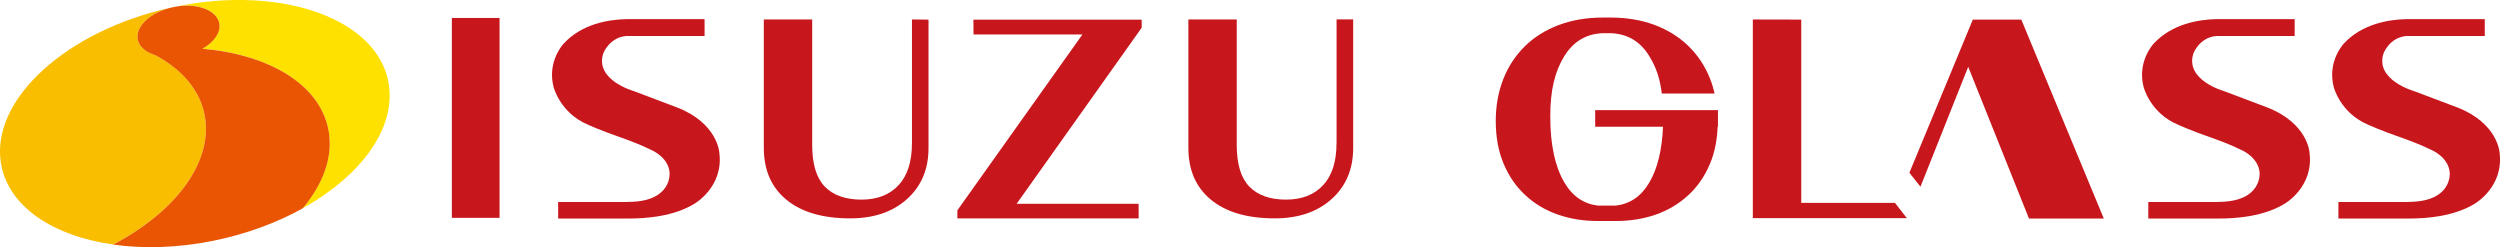 <?xml version="1.0" encoding="UTF-8"?>
<svg id="_レイヤー_2" data-name="レイヤー 2" xmlns="http://www.w3.org/2000/svg" viewBox="0 0 476.03 47.06">
  <defs>
    <style>
      .cls-1 {
        fill: #fabe00;
      }

      .cls-2 {
        fill: #c8161d;
      }

      .cls-3 {
        fill: #ea5504;
      }

      .cls-4 {
        fill: #ffe100;
      }
    </style>
  </defs>
  <g id="_レイヤ_1" data-name="レイヤ－ 1">
    <g>
      <g>
        <path class="cls-1" d="M27.5,9.48c-.72-.57-1.19-1.29-1.3-2.13-.31-2.43,2.48-4.97,6.36-5.9C12.72,5.81-1.71,18.87,.16,30.97c1.27,8.24,9.78,13.94,21.38,15.59,11.64-6.1,18.87-15.39,17.51-24.17-.78-5.02-4.25-9.1-9.46-11.89-.81-.24-1.51-.58-2.07-1.01l-.03-.02Z"/>
        <path class="cls-4" d="M74.05,16.09C72.15,3.77,54.07-2.9,33.66,1.21c-.34,.07-.67,.14-1.01,.21,.24-.06,.48-.11,.72-.15,4.3-.76,8.07,.73,8.4,3.33,.22,1.71-1.1,3.46-3.24,4.68,12.96,1.1,22.71,7.03,24.08,15.9,.75,4.88-1.15,9.92-4.98,14.48,10.99-6.1,17.72-15.08,16.41-23.58Z"/>
        <path class="cls-3" d="M27.52,9.5c.56,.43,1.26,.77,2.07,1.01,5.21,2.79,8.68,6.87,9.46,11.89,1.35,8.78-5.87,18.07-17.51,24.17,5.75,.82,12.25,.64,19.01-.71,6.33-1.28,12.15-3.44,17.09-6.19,3.84-4.57,5.74-9.6,4.98-14.48-1.37-8.87-11.12-14.8-24.08-15.9,2.14-1.22,3.46-2.98,3.24-4.68-.34-2.6-4.1-4.09-8.4-3.33-.25,.04-.49,.09-.72,.15-.03,0-.06,.01-.1,.02-3.88,.94-6.68,3.48-6.36,5.9,.11,.84,.58,1.56,1.3,2.13l.03,.02Z"/>
      </g>
      <g>
        <polygon class="cls-2" points="185.37 6.56 206.11 6.56 182.3 40.04 182.3 41.58 216.82 41.58 216.8 38.8 193.58 38.8 217.39 5.28 217.39 3.74 185.35 3.74 185.37 6.56"/>
        <path class="cls-2" d="M254.49,27.21c0,3.55-.85,6.23-2.56,8.06-1.71,1.83-4.06,2.74-7.06,2.74s-5.38-.82-6.98-2.48c-1.6-1.65-2.4-4.3-2.4-7.94V3.71h-9.21V28.15c0,4.22,1.43,7.52,4.3,9.88,2.87,2.36,6.92,3.55,12.15,3.55,4.49,0,8.1-1.23,10.83-3.68,2.73-2.45,4.1-5.69,4.1-9.7V3.7h-3.16V27.21Z"/>
        <path class="cls-2" d="M173.65,27.21c0,3.55-.85,6.23-2.56,8.06-1.71,1.83-4.06,2.74-7.06,2.74s-5.38-.82-6.98-2.48c-1.6-1.65-2.4-4.3-2.4-7.94V3.71h-9.21V28.15c0,4.22,1.43,7.52,4.3,9.88,2.87,2.36,6.91,3.55,12.15,3.55,4.49,0,8.1-1.23,10.82-3.68,2.73-2.45,4.09-5.69,4.09-9.7V3.74l-3.15-.04V27.21Z"/>
        <polygon class="cls-2" points="342.98 38.63 342.98 3.73 333.76 3.71 333.76 41.54 363.09 41.54 360.82 38.63 342.98 38.63"/>
        <path class="cls-2" d="M303.75,24.13h12.91c-.2,4.44-1.03,7.93-2.59,10.59-1.55,2.67-3.7,4.1-6.39,4.43h-3.43c-2.68-.33-4.84-1.76-6.39-4.43-1.78-3.05-2.67-7.16-2.67-12.55,0-5.1,.9-8.64,2.71-11.54,1.73-2.77,4.17-4.19,7.28-4.31h1.55c3.11,.12,5.56,1.53,7.28,4.31,1.25,2.01,2.04,4.12,2.42,7.18h10.05c-.22-.93-.48-1.84-.82-2.71-.95-2.44-2.33-4.54-4.13-6.3-1.77-1.74-3.91-3.08-6.45-4.04-2.53-.95-5.35-1.42-8.43-1.42h-1.41c-3.08,0-5.89,.47-8.43,1.42-2.53,.96-4.69,2.3-6.45,4.04-1.8,1.77-3.18,3.87-4.13,6.3-.95,2.43-1.42,5.08-1.42,7.95,0,3.07,.51,5.8,1.52,8.18,1.01,2.39,2.4,4.37,4.17,5.99,1.77,1.62,3.82,2.84,6.16,3.65,2.34,.8,4.84,1.21,7.51,1.21h3.58c2.67,0,5.17-.41,7.51-1.21,2.34-.82,4.39-2.04,6.15-3.65,1.77-1.61,3.16-3.6,4.17-5.99,.9-2.09,1.37-4.47,1.48-7.11h.06v-3.15h-23.38v3.15Z"/>
        <path class="cls-2" d="M375.65,3.73c-2.44,5.88-4.67,11.28-6.69,16.16-1.18,2.85-3.37,8.13-5.39,13l2.11,2.66,9.09-22.83,11.57,28.89h14.25l-15.71-37.88h-9.24Z"/>
        <rect class="cls-2" x="86.04" y="3.42" width="9.08" height="38.06"/>
        <path class="cls-2" d="M106.28,38.46h13.03c.2,0,.39-.01,.58-.02,8.14-.12,7.61-5.54,7.61-5.54-.2-3-3.49-4.35-3.49-4.35-2.14-1.07-4.9-2.05-4.9-2.05-5.25-1.83-7.17-2.77-7.17-2.77-5.29-2.21-6.53-7.16-6.53-7.16-1.28-4.91,1.92-8.27,1.92-8.27,3.48-3.77,8.56-4.59,11.98-4.66h14.85v3.21h-14.89c-3.28,.27-4.4,3.32-4.4,3.32-1.66,5.08,5.8,7.17,5.8,7.17,1.93,.71,8.23,3.11,8.23,3.11,7.72,2.99,8.06,8.54,8.06,8.54,.9,6.6-4.73,9.8-4.73,9.8-3.88,2.38-9.08,2.86-12.93,2.82h-13.02v-3.14Z"/>
        <path class="cls-2" d="M409.04,38.46h13.03c.2,0,.39-.01,.57-.02,8.15-.12,7.62-5.54,7.62-5.54-.21-3-3.49-4.35-3.49-4.35-2.13-1.07-4.91-2.05-4.91-2.05-5.25-1.83-7.16-2.77-7.16-2.77-5.29-2.21-6.53-7.16-6.53-7.16-1.28-4.91,1.92-8.27,1.92-8.27,3.49-3.77,8.57-4.59,11.98-4.66h14.86v3.21h-14.89c-3.28,.27-4.39,3.32-4.39,3.32-1.66,5.08,5.8,7.17,5.8,7.17,1.92,.71,8.24,3.11,8.24,3.11,7.72,2.99,8.06,8.54,8.06,8.54,.9,6.6-4.73,9.8-4.73,9.8-3.88,2.38-9.08,2.86-12.93,2.82h-13.03v-3.14Z"/>
        <path class="cls-2" d="M445.25,38.46h13.03c.2,0,.39-.01,.57-.02,8.15-.12,7.61-5.54,7.61-5.54-.2-3-3.49-4.35-3.49-4.35-2.13-1.07-4.91-2.05-4.91-2.05-5.25-1.83-7.16-2.77-7.16-2.77-5.29-2.21-6.53-7.16-6.53-7.16-1.28-4.91,1.92-8.27,1.92-8.27,3.48-3.77,8.56-4.59,11.98-4.66h14.86v3.21h-14.89c-3.28,.27-4.39,3.32-4.39,3.32-1.66,5.08,5.8,7.17,5.8,7.17,1.92,.71,8.23,3.11,8.23,3.11,7.72,2.99,8.06,8.54,8.06,8.54,.89,6.6-4.73,9.8-4.73,9.8-3.88,2.38-9.08,2.86-12.93,2.82h-13.02v-3.14Z"/>
      </g>
    </g>
  </g>
</svg>